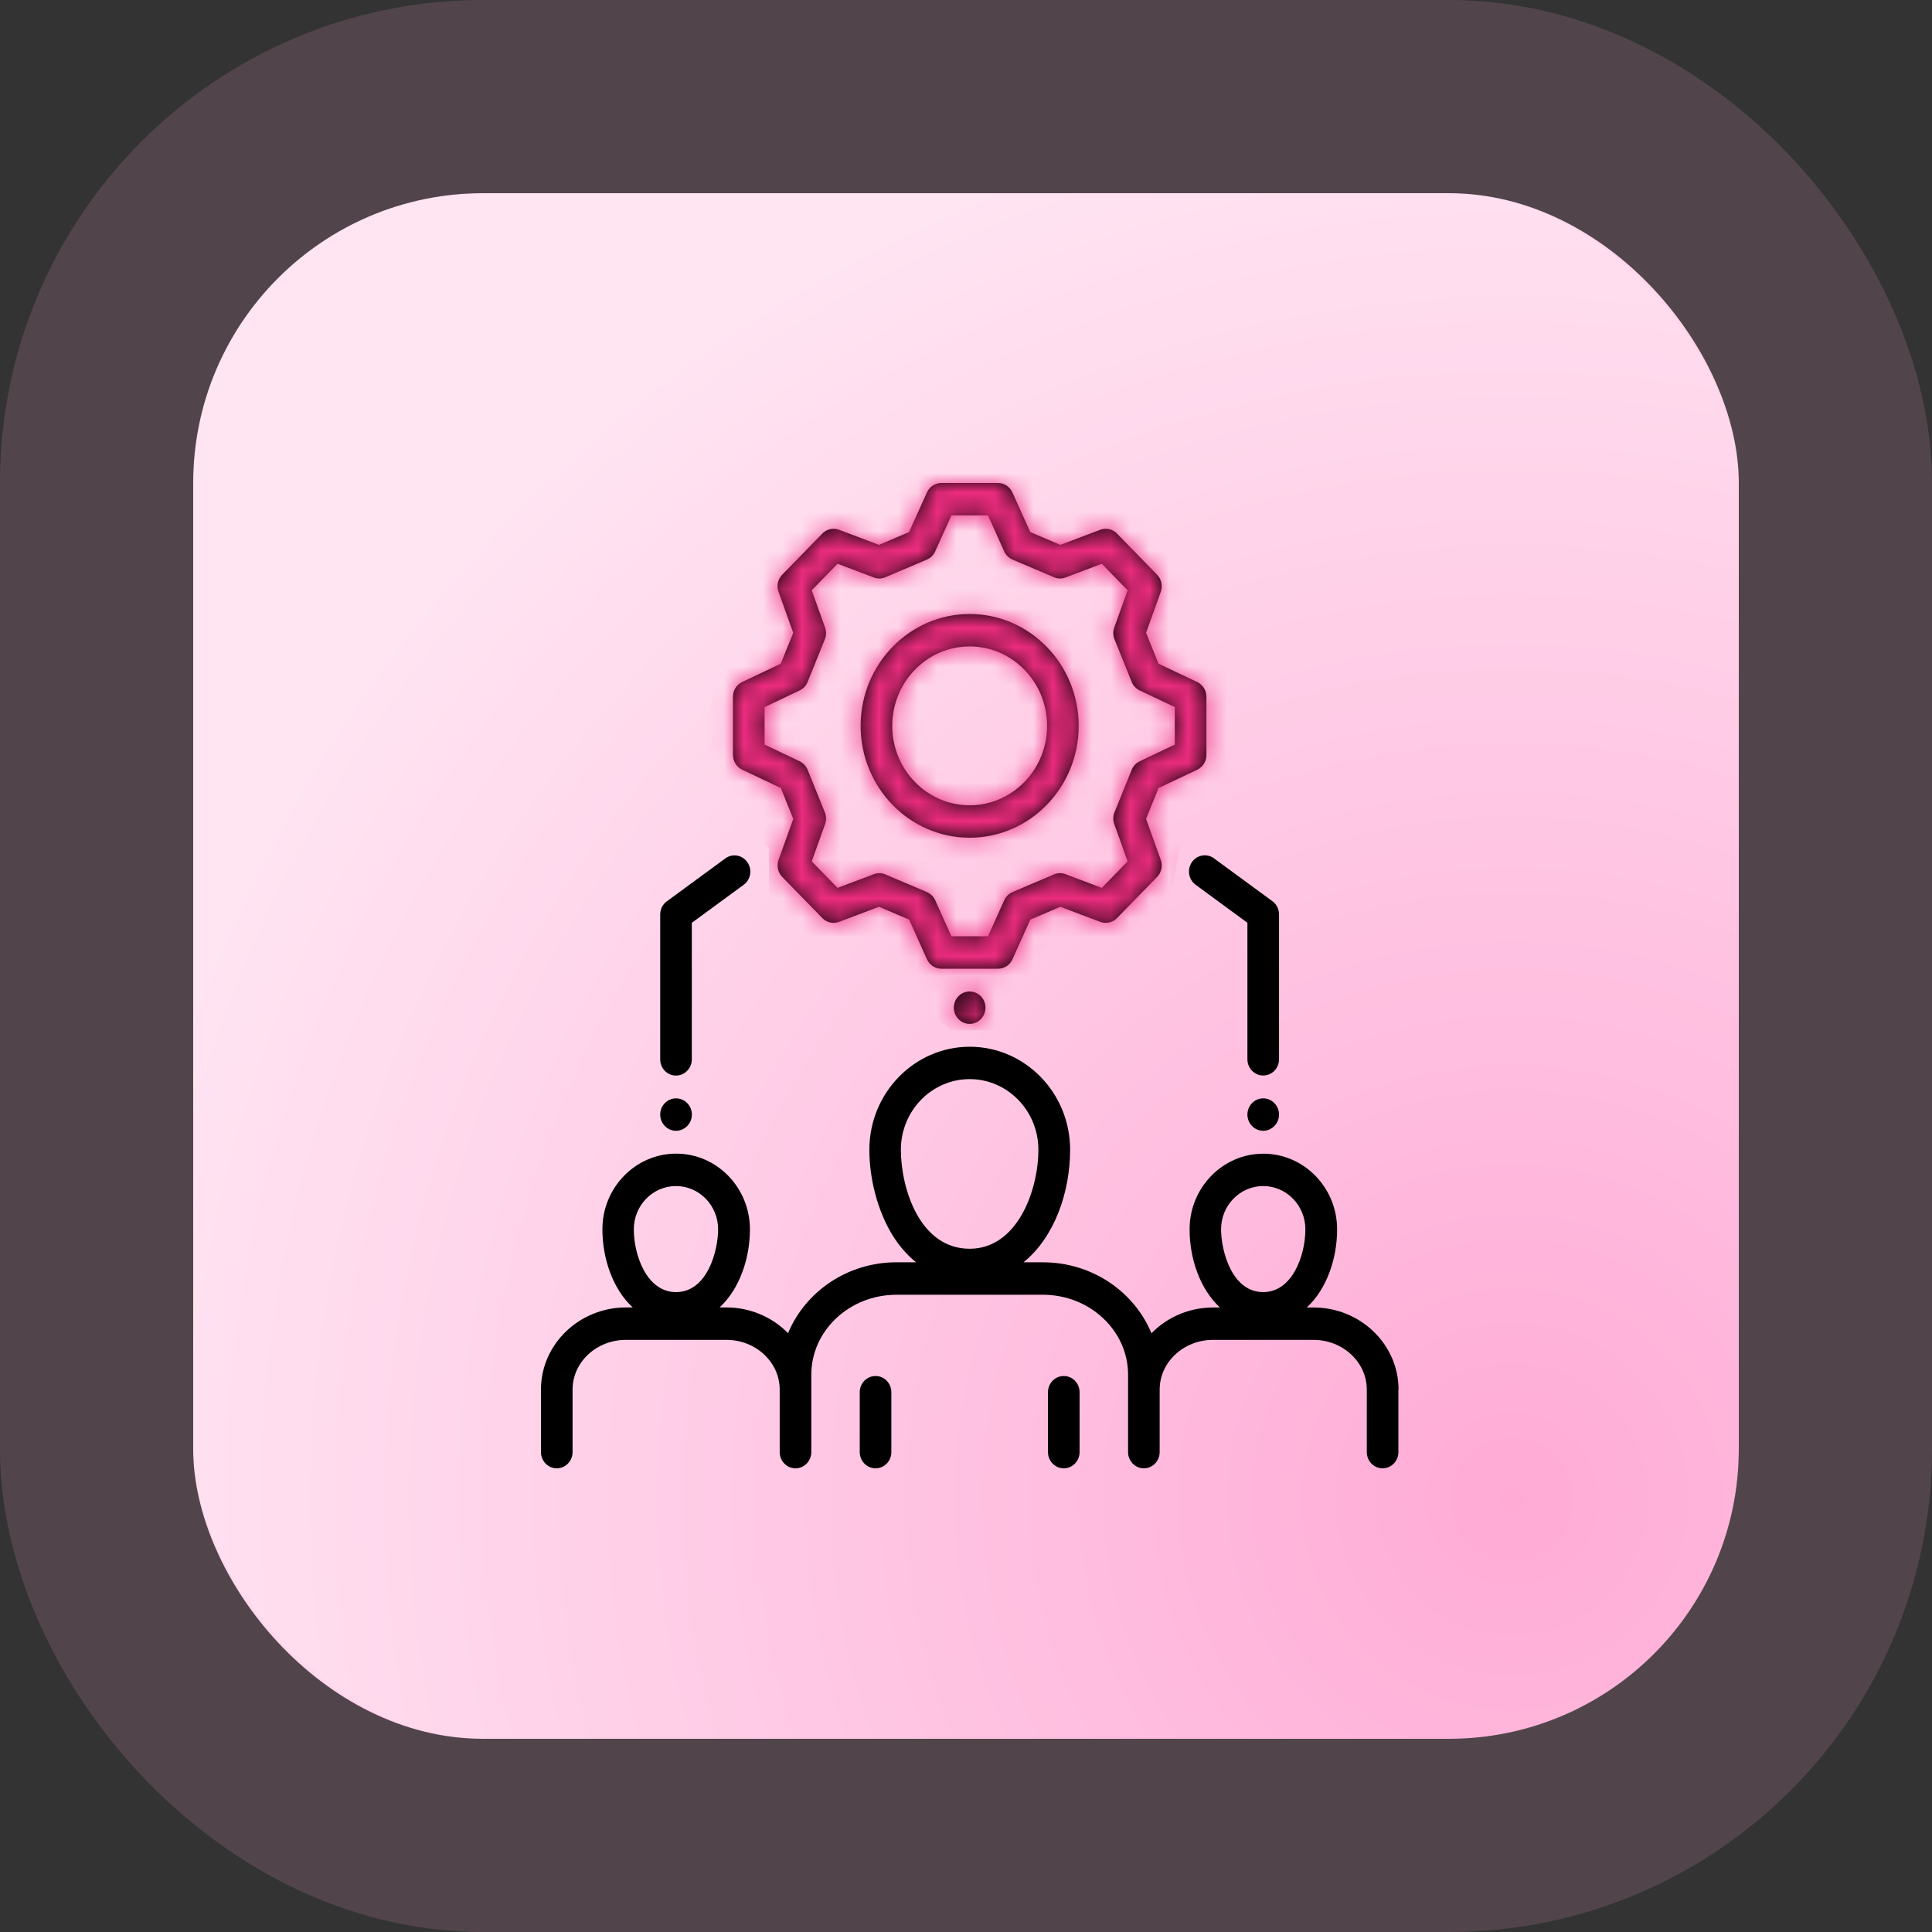 <svg width="100" height="100" viewBox="0 0 100 100" fill="none" xmlns="http://www.w3.org/2000/svg">
<rect x="0" y="0" width="100" height="100" fill="#333333" stroke="none"/>
<rect x="10" y="10" width="80" height="80" rx="15" fill="url(#paint0_radial_275_199)"/>
<rect x="5" y="5" width="90" height="90" rx="20" stroke="#FFB0D8" stroke-opacity="0.15" stroke-width="10"/>
<path d="M46.136 72.061V75.161C46.136 75.624 45.77 76 45.318 76C44.867 76 44.5 75.624 44.5 75.161V72.061C44.5 71.597 44.867 71.222 45.318 71.222C45.77 71.222 46.136 71.597 46.136 72.061ZM55.061 71.222C54.609 71.222 54.243 71.597 54.243 72.061V75.161C54.243 75.624 54.609 76 55.061 76C55.512 76 55.879 75.624 55.879 75.161V72.061C55.879 71.597 55.512 71.222 55.061 71.222ZM72.381 71.924V75.161C72.381 75.624 72.015 76 71.563 76C71.112 76 70.745 75.624 70.745 75.161V71.924C70.745 70.504 69.505 69.351 67.981 69.351H62.789C61.265 69.351 60.024 70.504 60.024 71.924V75.161C60.024 75.624 59.658 76 59.206 76C58.755 76 58.389 75.624 58.389 75.161V71.154C58.389 68.871 56.41 67.016 53.978 67.016H46.403C43.971 67.016 41.993 68.873 41.993 71.154V75.161C41.993 75.624 41.626 76 41.175 76C40.723 76 40.357 75.624 40.357 75.161V71.924C40.357 70.504 39.117 69.351 37.592 69.351H32.401C30.876 69.351 29.636 70.504 29.636 71.924V75.161C29.636 75.624 29.269 76 28.818 76C28.366 76 28 75.624 28 75.161V71.924C28 69.581 29.976 67.673 32.403 67.673H32.75C31.721 66.724 31.18 65.146 31.18 63.629C31.18 61.468 32.893 59.712 34.998 59.712C37.104 59.712 38.816 61.47 38.816 63.629C38.816 65.148 38.274 66.724 37.245 67.673H37.595C38.852 67.673 39.988 68.186 40.789 69.005C41.68 66.859 43.859 65.335 46.406 65.335H47.415C46.935 64.949 46.51 64.456 46.153 63.863C45.43 62.658 44.998 61.029 44.998 59.51C44.998 56.572 47.33 54.179 50.194 54.179C53.059 54.179 55.389 56.572 55.389 59.51C55.389 61.742 54.556 64.065 52.976 65.337H53.983C56.529 65.337 58.709 66.859 59.6 69.008C60.403 68.188 61.537 67.675 62.794 67.675H63.144C62.114 66.727 61.573 65.148 61.573 63.632C61.573 61.47 63.287 59.715 65.391 59.715C67.498 59.715 69.209 61.473 69.209 63.632C69.209 65.15 68.668 66.727 67.639 67.675H67.986C70.413 67.675 72.389 69.583 72.389 71.926L72.381 71.924ZM63.202 63.629C63.202 64.69 63.736 66.879 65.384 66.879C66.889 66.879 67.566 64.979 67.566 63.629C67.566 62.394 66.588 61.39 65.384 61.39C64.18 61.39 63.202 62.394 63.202 63.629ZM50.19 64.635C52.644 64.635 53.746 61.637 53.746 59.508C53.746 57.493 52.151 55.855 50.19 55.855C48.229 55.855 46.629 57.493 46.629 59.508C46.629 61.49 47.595 64.635 50.19 64.635ZM32.806 63.629C32.806 64.979 33.483 66.879 34.988 66.879C36.636 66.879 37.17 64.69 37.17 63.629C37.17 62.394 36.192 61.39 34.988 61.39C33.784 61.39 32.806 62.394 32.806 63.629ZM34.99 55.671C35.442 55.671 35.808 55.295 35.808 54.832V47.765L38.493 45.797C38.862 45.529 38.947 45.003 38.682 44.627C38.42 44.249 37.908 44.161 37.541 44.433L34.515 46.652C34.299 46.808 34.172 47.062 34.172 47.334V54.834C34.172 55.297 34.539 55.673 34.99 55.673L34.99 55.671ZM34.99 56.851C34.541 56.851 34.172 57.227 34.172 57.69C34.172 58.151 34.541 58.529 34.99 58.529C35.442 58.529 35.811 58.151 35.811 57.69C35.811 57.227 35.442 56.851 34.99 56.851ZM49.369 52.157C49.369 52.618 49.738 52.996 50.19 52.996C50.639 52.996 51.008 52.618 51.008 52.157C51.008 51.694 50.639 51.318 50.19 51.318C49.738 51.318 49.369 51.694 49.369 52.157ZM65.384 56.851C64.932 56.851 64.566 57.227 64.566 57.69C64.566 58.151 64.932 58.529 65.384 58.529C65.833 58.529 66.202 58.151 66.202 57.69C66.202 57.227 65.833 56.851 65.384 56.851ZM61.694 44.624C61.432 45 61.517 45.526 61.884 45.795L64.566 47.762V54.829C64.566 55.292 64.932 55.668 65.384 55.668C65.835 55.668 66.202 55.292 66.202 54.829V47.328C66.202 47.057 66.076 46.803 65.86 46.646L62.835 44.427C62.469 44.158 61.957 44.246 61.694 44.622L61.694 44.624ZM44.546 37.57C44.546 34.378 47.078 31.781 50.189 31.781C53.301 31.781 55.833 34.378 55.833 37.57C55.833 40.763 53.301 43.36 50.189 43.36C47.078 43.36 44.546 40.763 44.546 37.57ZM46.182 37.57C46.182 39.836 47.978 41.681 50.189 41.681C52.398 41.681 54.197 39.839 54.197 37.57C54.197 35.304 52.401 33.459 50.189 33.459C47.98 33.459 46.182 35.302 46.182 37.57ZM37.937 39.079V36.064C37.937 35.737 38.121 35.439 38.412 35.302L40.412 34.353L41.058 32.754L40.296 30.633C40.184 30.326 40.259 29.98 40.485 29.749L42.565 27.615C42.791 27.383 43.126 27.308 43.427 27.42L45.495 28.202L47.053 27.54L47.978 25.488C48.111 25.192 48.403 25 48.721 25H51.66C51.978 25 52.269 25.189 52.403 25.488L53.327 27.54L54.883 28.202L56.951 27.42C57.25 27.306 57.587 27.383 57.813 27.615L59.893 29.749C60.119 29.98 60.192 30.324 60.082 30.633L59.32 32.754L59.966 34.353L61.968 35.302C62.257 35.439 62.444 35.737 62.444 36.064V39.079C62.444 39.408 62.257 39.704 61.968 39.841L59.966 40.79L59.32 42.384L60.082 44.505C60.194 44.811 60.119 45.157 59.893 45.389L57.813 47.523C57.587 47.755 57.252 47.83 56.951 47.717L54.883 46.935L53.33 47.598L52.405 49.652C52.272 49.949 51.98 50.14 51.662 50.14H48.723C48.403 50.14 48.114 49.949 47.98 49.652L47.056 47.598L45.497 46.935L43.429 47.717C43.131 47.832 42.793 47.755 42.568 47.523L40.487 45.389C40.262 45.157 40.189 44.814 40.298 44.505L41.06 42.384L40.415 40.787L38.415 39.839C38.126 39.702 37.939 39.403 37.939 39.077L37.937 39.079ZM39.575 38.541L41.39 39.403C41.577 39.493 41.723 39.649 41.803 39.844L42.694 42.045C42.774 42.239 42.776 42.458 42.706 42.657L42.014 44.585L43.352 45.957L45.23 45.247C45.424 45.175 45.636 45.177 45.827 45.26L47.975 46.173C48.165 46.256 48.32 46.405 48.405 46.597L49.245 48.462H51.138L51.978 46.597C52.065 46.405 52.218 46.253 52.407 46.173L54.553 45.26C54.742 45.177 54.956 45.175 55.15 45.247L57.029 45.957L58.366 44.585L57.675 42.657C57.604 42.458 57.606 42.242 57.687 42.045L58.577 39.844C58.657 39.649 58.803 39.493 58.99 39.403L60.808 38.541V36.599L58.99 35.737C58.803 35.648 58.655 35.491 58.577 35.297L57.687 33.093C57.606 32.899 57.604 32.679 57.675 32.48L58.366 30.553L57.029 29.181L55.15 29.891C54.956 29.963 54.745 29.96 54.553 29.878L52.407 28.964C52.218 28.882 52.065 28.733 51.978 28.541L51.138 26.678H49.245L48.405 28.541C48.318 28.733 48.165 28.885 47.975 28.964L45.827 29.878C45.638 29.96 45.424 29.963 45.23 29.891L43.352 29.181L42.014 30.553L42.706 32.48C42.776 32.679 42.774 32.896 42.694 33.093L41.803 35.297C41.723 35.491 41.577 35.65 41.39 35.737L39.575 36.599V38.541Z" fill="black"/>
<mask id="mask0_275_199" style="mask-type:alpha" maskUnits="userSpaceOnUse" x="28" y="25" width="45" height="51">
<path d="M46.136 72.061V75.161C46.136 75.624 45.77 76 45.318 76C44.867 76 44.5 75.624 44.5 75.161V72.061C44.5 71.597 44.867 71.222 45.318 71.222C45.77 71.222 46.136 71.597 46.136 72.061ZM55.061 71.222C54.609 71.222 54.243 71.597 54.243 72.061V75.161C54.243 75.624 54.609 76 55.061 76C55.512 76 55.879 75.624 55.879 75.161V72.061C55.879 71.597 55.512 71.222 55.061 71.222ZM72.381 71.924V75.161C72.381 75.624 72.015 76 71.563 76C71.112 76 70.745 75.624 70.745 75.161V71.924C70.745 70.504 69.505 69.351 67.981 69.351H62.789C61.265 69.351 60.024 70.504 60.024 71.924V75.161C60.024 75.624 59.658 76 59.206 76C58.755 76 58.389 75.624 58.389 75.161V71.154C58.389 68.871 56.41 67.016 53.978 67.016H46.403C43.971 67.016 41.993 68.873 41.993 71.154V75.161C41.993 75.624 41.626 76 41.175 76C40.723 76 40.357 75.624 40.357 75.161V71.924C40.357 70.504 39.117 69.351 37.592 69.351H32.401C30.876 69.351 29.636 70.504 29.636 71.924V75.161C29.636 75.624 29.269 76 28.818 76C28.366 76 28 75.624 28 75.161V71.924C28 69.581 29.976 67.673 32.403 67.673H32.75C31.721 66.724 31.18 65.146 31.18 63.629C31.18 61.468 32.893 59.712 34.998 59.712C37.104 59.712 38.816 61.47 38.816 63.629C38.816 65.148 38.274 66.724 37.245 67.673H37.595C38.852 67.673 39.988 68.186 40.789 69.005C41.68 66.859 43.859 65.335 46.406 65.335H47.415C46.935 64.949 46.51 64.456 46.153 63.863C45.43 62.658 44.998 61.029 44.998 59.51C44.998 56.572 47.33 54.179 50.194 54.179C53.059 54.179 55.389 56.572 55.389 59.51C55.389 61.742 54.556 64.065 52.976 65.337H53.983C56.529 65.337 58.709 66.859 59.6 69.008C60.403 68.188 61.537 67.675 62.794 67.675H63.144C62.114 66.727 61.573 65.148 61.573 63.632C61.573 61.47 63.287 59.715 65.391 59.715C67.498 59.715 69.209 61.473 69.209 63.632C69.209 65.15 68.668 66.727 67.639 67.675H67.986C70.413 67.675 72.389 69.583 72.389 71.926L72.381 71.924ZM63.202 63.629C63.202 64.69 63.736 66.879 65.384 66.879C66.889 66.879 67.566 64.979 67.566 63.629C67.566 62.394 66.588 61.39 65.384 61.39C64.18 61.39 63.202 62.394 63.202 63.629ZM50.19 64.635C52.644 64.635 53.746 61.637 53.746 59.508C53.746 57.493 52.151 55.855 50.19 55.855C48.229 55.855 46.629 57.493 46.629 59.508C46.629 61.49 47.595 64.635 50.19 64.635ZM32.806 63.629C32.806 64.979 33.483 66.879 34.988 66.879C36.636 66.879 37.17 64.69 37.17 63.629C37.17 62.394 36.192 61.39 34.988 61.39C33.784 61.39 32.806 62.394 32.806 63.629ZM34.99 55.671C35.442 55.671 35.808 55.295 35.808 54.832V47.765L38.493 45.797C38.862 45.529 38.947 45.003 38.682 44.627C38.42 44.249 37.908 44.161 37.541 44.433L34.515 46.652C34.299 46.808 34.172 47.062 34.172 47.334V54.834C34.172 55.297 34.539 55.673 34.99 55.673L34.99 55.671ZM34.99 56.851C34.541 56.851 34.172 57.227 34.172 57.69C34.172 58.151 34.541 58.529 34.99 58.529C35.442 58.529 35.811 58.151 35.811 57.69C35.811 57.227 35.442 56.851 34.99 56.851ZM49.369 52.157C49.369 52.618 49.738 52.996 50.19 52.996C50.639 52.996 51.008 52.618 51.008 52.157C51.008 51.694 50.639 51.318 50.19 51.318C49.738 51.318 49.369 51.694 49.369 52.157ZM65.384 56.851C64.932 56.851 64.566 57.227 64.566 57.69C64.566 58.151 64.932 58.529 65.384 58.529C65.833 58.529 66.202 58.151 66.202 57.69C66.202 57.227 65.833 56.851 65.384 56.851ZM61.694 44.624C61.432 45 61.517 45.526 61.884 45.795L64.566 47.762V54.829C64.566 55.292 64.932 55.668 65.384 55.668C65.835 55.668 66.202 55.292 66.202 54.829V47.328C66.202 47.057 66.076 46.803 65.86 46.646L62.835 44.427C62.469 44.158 61.957 44.246 61.694 44.622L61.694 44.624ZM44.546 37.57C44.546 34.378 47.078 31.781 50.189 31.781C53.301 31.781 55.833 34.378 55.833 37.57C55.833 40.763 53.301 43.36 50.189 43.36C47.078 43.36 44.546 40.763 44.546 37.57ZM46.182 37.57C46.182 39.836 47.978 41.681 50.189 41.681C52.398 41.681 54.197 39.839 54.197 37.57C54.197 35.304 52.401 33.459 50.189 33.459C47.98 33.459 46.182 35.302 46.182 37.57ZM37.937 39.079V36.064C37.937 35.737 38.121 35.439 38.412 35.302L40.412 34.353L41.058 32.754L40.296 30.633C40.184 30.326 40.259 29.98 40.485 29.749L42.565 27.615C42.791 27.383 43.126 27.308 43.427 27.42L45.495 28.202L47.053 27.54L47.978 25.488C48.111 25.192 48.403 25 48.721 25H51.66C51.978 25 52.269 25.189 52.403 25.488L53.327 27.54L54.883 28.202L56.951 27.42C57.25 27.306 57.587 27.383 57.813 27.615L59.893 29.749C60.119 29.98 60.192 30.324 60.082 30.633L59.32 32.754L59.966 34.353L61.968 35.302C62.257 35.439 62.444 35.737 62.444 36.064V39.079C62.444 39.408 62.257 39.704 61.968 39.841L59.966 40.79L59.32 42.384L60.082 44.505C60.194 44.811 60.119 45.157 59.893 45.389L57.813 47.523C57.587 47.755 57.252 47.83 56.951 47.717L54.883 46.935L53.33 47.598L52.405 49.652C52.272 49.949 51.98 50.14 51.662 50.14H48.723C48.403 50.14 48.114 49.949 47.98 49.652L47.056 47.598L45.497 46.935L43.429 47.717C43.131 47.832 42.793 47.755 42.568 47.523L40.487 45.389C40.262 45.157 40.189 44.814 40.298 44.505L41.06 42.384L40.415 40.787L38.415 39.839C38.126 39.702 37.939 39.403 37.939 39.077L37.937 39.079ZM39.575 38.541L41.39 39.403C41.577 39.493 41.723 39.649 41.803 39.844L42.694 42.045C42.774 42.239 42.776 42.458 42.706 42.657L42.014 44.585L43.352 45.957L45.23 45.247C45.424 45.175 45.636 45.177 45.827 45.26L47.975 46.173C48.165 46.256 48.32 46.405 48.405 46.597L49.245 48.462H51.138L51.978 46.597C52.065 46.405 52.218 46.253 52.407 46.173L54.553 45.26C54.742 45.177 54.956 45.175 55.15 45.247L57.029 45.957L58.366 44.585L57.675 42.657C57.604 42.458 57.606 42.242 57.687 42.045L58.577 39.844C58.657 39.649 58.803 39.493 58.99 39.403L60.808 38.541V36.599L58.99 35.737C58.803 35.648 58.655 35.491 58.577 35.297L57.687 33.093C57.606 32.899 57.604 32.679 57.675 32.48L58.366 30.553L57.029 29.181L55.15 29.891C54.956 29.963 54.745 29.96 54.553 29.878L52.407 28.964C52.218 28.882 52.065 28.733 51.978 28.541L51.138 26.678H49.245L48.405 28.541C48.318 28.733 48.165 28.885 47.975 28.964L45.827 29.878C45.638 29.96 45.424 29.963 45.23 29.891L43.352 29.181L42.014 30.553L42.706 32.48C42.776 32.679 42.774 32.896 42.694 33.093L41.803 35.297C41.723 35.491 41.577 35.65 41.39 35.737L39.575 36.599V38.541Z" fill="black"/>
</mask>
<g mask="url(#mask0_275_199)">
<path d="M36.027 41.056L36.972 35.389V31.611L40.277 25.945L45 23.111H51.611L58.222 24.528L64.361 29.25L66.722 34.445L64.361 40.584L61.527 42L61.055 43.889L60.111 49.084L53.972 53.334H49.25L44.055 49.084L39.805 47.667V43.889L36.027 41.056Z" fill="#ED2C7F"/>
</g>
<defs>
<radialGradient id="paint0_radial_275_199" cx="0" cy="0" r="1" gradientUnits="userSpaceOnUse" gradientTransform="translate(78.25 78) rotate(-112.56) scale(73.635)">
<stop stop-color="#FFABD6"/>
<stop offset="1" stop-color="#FFE4F2"/>
</radialGradient>
</defs>
</svg>

